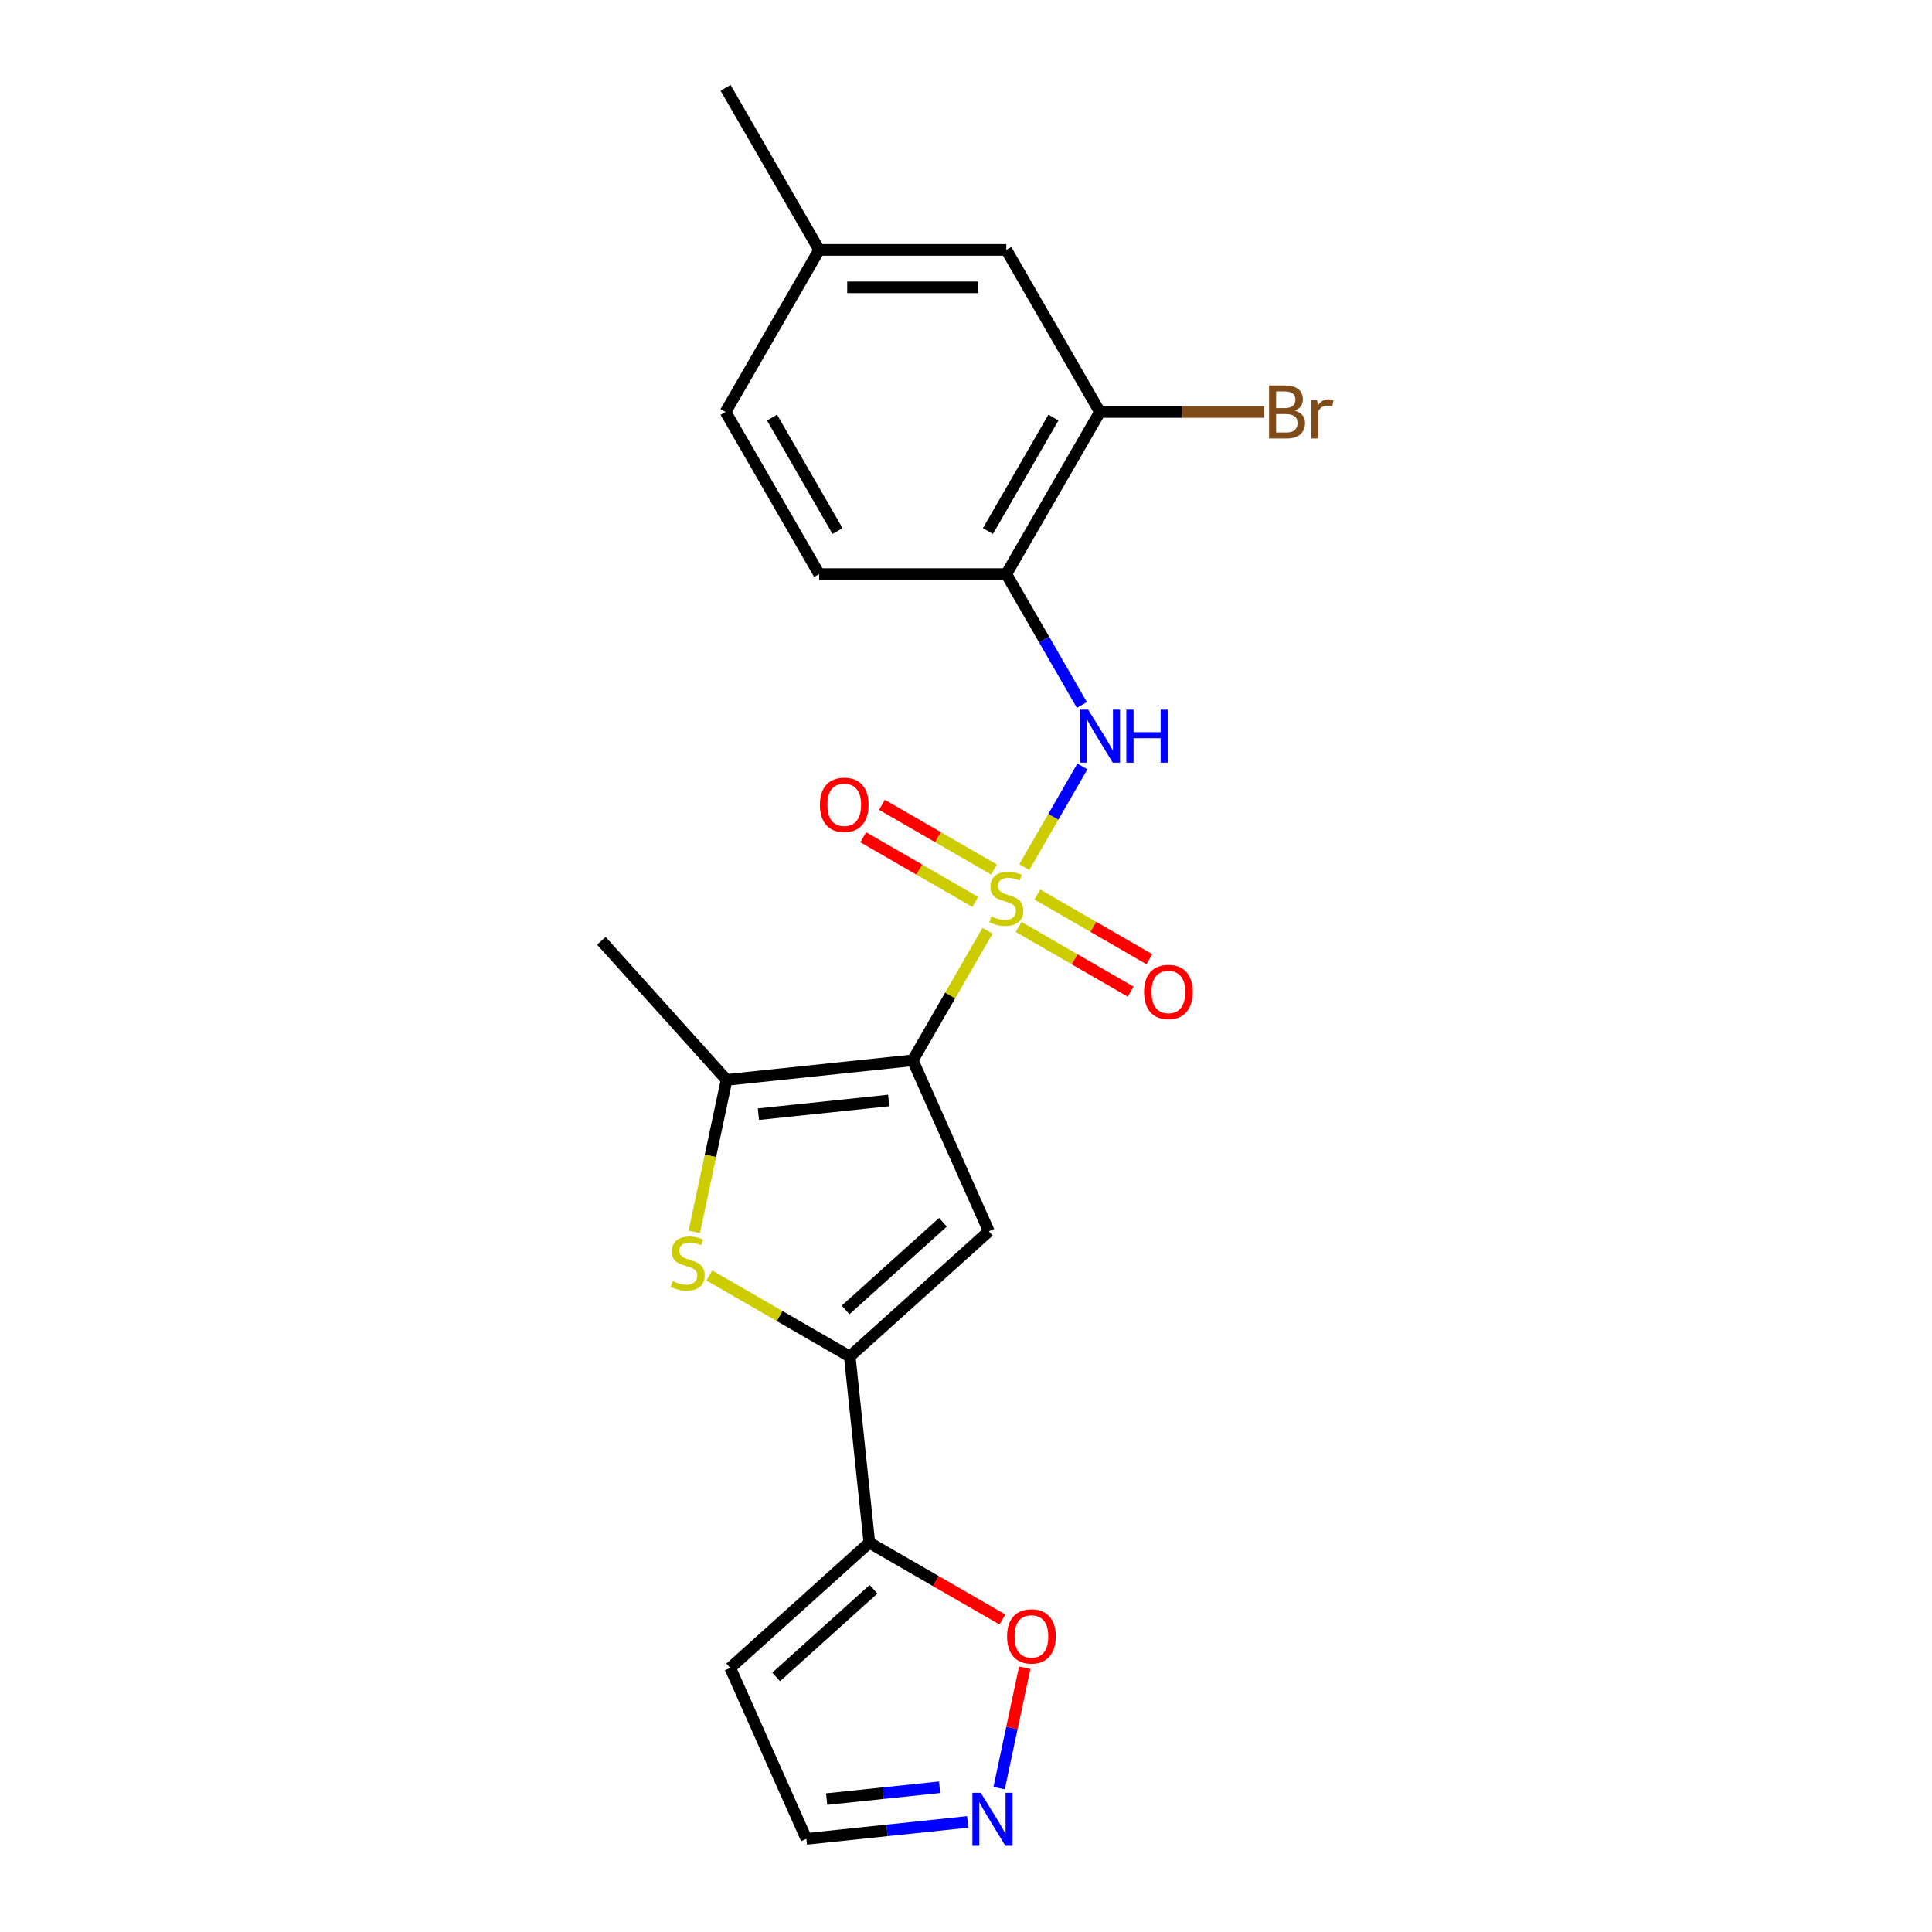 <?xml version='1.0' encoding='iso-8859-1'?>
<svg version='1.1' baseProfile='full'
              xmlns='http://www.w3.org/2000/svg'
                      xmlns:rdkit='http://www.rdkit.org/xml'
                      xmlns:xlink='http://www.w3.org/1999/xlink'
                  xml:space='preserve'
width='1000px' height='1000px' viewBox='0 0 1000 1000'>
<!-- END OF HEADER -->
<rect style='opacity:1.0;fill:#FFFFFF;stroke:none' width='1000' height='1000' x='0' y='0'> </rect>
<path class='bond-0' d='M 511.143,481.763 L 491.785,515.292' style='fill:none;fill-rule:evenodd;stroke:#CCCC00;stroke-width:6px;stroke-linecap:butt;stroke-linejoin:miter;stroke-opacity:1' />
<path class='bond-0' d='M 491.785,515.292 L 472.427,548.82' style='fill:none;fill-rule:evenodd;stroke:#000000;stroke-width:6px;stroke-linecap:butt;stroke-linejoin:miter;stroke-opacity:1' />
<path class='bond-5' d='M 530.159,448.826 L 545.205,422.766' style='fill:none;fill-rule:evenodd;stroke:#CCCC00;stroke-width:6px;stroke-linecap:butt;stroke-linejoin:miter;stroke-opacity:1' />
<path class='bond-5' d='M 545.205,422.766 L 560.25,396.706' style='fill:none;fill-rule:evenodd;stroke:#0000FF;stroke-width:6px;stroke-linecap:butt;stroke-linejoin:miter;stroke-opacity:1' />
<path class='bond-10' d='M 514.489,450.06 L 485.497,433.321' style='fill:none;fill-rule:evenodd;stroke:#CCCC00;stroke-width:6px;stroke-linecap:butt;stroke-linejoin:miter;stroke-opacity:1' />
<path class='bond-10' d='M 485.497,433.321 L 456.504,416.582' style='fill:none;fill-rule:evenodd;stroke:#FF0000;stroke-width:6px;stroke-linecap:butt;stroke-linejoin:miter;stroke-opacity:1' />
<path class='bond-10' d='M 504.802,466.839 L 475.81,450.1' style='fill:none;fill-rule:evenodd;stroke:#CCCC00;stroke-width:6px;stroke-linecap:butt;stroke-linejoin:miter;stroke-opacity:1' />
<path class='bond-10' d='M 475.81,450.1 L 446.817,433.361' style='fill:none;fill-rule:evenodd;stroke:#FF0000;stroke-width:6px;stroke-linecap:butt;stroke-linejoin:miter;stroke-opacity:1' />
<path class='bond-11' d='M 527.238,479.792 L 556.23,496.531' style='fill:none;fill-rule:evenodd;stroke:#CCCC00;stroke-width:6px;stroke-linecap:butt;stroke-linejoin:miter;stroke-opacity:1' />
<path class='bond-11' d='M 556.23,496.531 L 585.223,513.27' style='fill:none;fill-rule:evenodd;stroke:#FF0000;stroke-width:6px;stroke-linecap:butt;stroke-linejoin:miter;stroke-opacity:1' />
<path class='bond-11' d='M 536.925,463.013 L 565.918,479.752' style='fill:none;fill-rule:evenodd;stroke:#CCCC00;stroke-width:6px;stroke-linecap:butt;stroke-linejoin:miter;stroke-opacity:1' />
<path class='bond-11' d='M 565.918,479.752 L 594.91,496.491' style='fill:none;fill-rule:evenodd;stroke:#FF0000;stroke-width:6px;stroke-linecap:butt;stroke-linejoin:miter;stroke-opacity:1' />
<path class='bond-1' d='M 472.427,548.82 L 511.829,637.318' style='fill:none;fill-rule:evenodd;stroke:#000000;stroke-width:6px;stroke-linecap:butt;stroke-linejoin:miter;stroke-opacity:1' />
<path class='bond-3' d='M 472.427,548.82 L 376.085,558.946' style='fill:none;fill-rule:evenodd;stroke:#000000;stroke-width:6px;stroke-linecap:butt;stroke-linejoin:miter;stroke-opacity:1' />
<path class='bond-3' d='M 460.001,569.608 L 392.562,576.696' style='fill:none;fill-rule:evenodd;stroke:#000000;stroke-width:6px;stroke-linecap:butt;stroke-linejoin:miter;stroke-opacity:1' />
<path class='bond-2' d='M 511.829,637.318 L 439.838,702.139' style='fill:none;fill-rule:evenodd;stroke:#000000;stroke-width:6px;stroke-linecap:butt;stroke-linejoin:miter;stroke-opacity:1' />
<path class='bond-2' d='M 488.066,632.643 L 437.673,678.018' style='fill:none;fill-rule:evenodd;stroke:#000000;stroke-width:6px;stroke-linecap:butt;stroke-linejoin:miter;stroke-opacity:1' />
<path class='bond-6' d='M 439.838,702.139 L 449.964,798.481' style='fill:none;fill-rule:evenodd;stroke:#000000;stroke-width:6px;stroke-linecap:butt;stroke-linejoin:miter;stroke-opacity:1' />
<path class='bond-22' d='M 439.838,702.139 L 403.5,681.159' style='fill:none;fill-rule:evenodd;stroke:#000000;stroke-width:6px;stroke-linecap:butt;stroke-linejoin:miter;stroke-opacity:1' />
<path class='bond-22' d='M 403.5,681.159 L 367.162,660.179' style='fill:none;fill-rule:evenodd;stroke:#CCCC00;stroke-width:6px;stroke-linecap:butt;stroke-linejoin:miter;stroke-opacity:1' />
<path class='bond-4' d='M 376.085,558.946 L 367.726,598.274' style='fill:none;fill-rule:evenodd;stroke:#000000;stroke-width:6px;stroke-linecap:butt;stroke-linejoin:miter;stroke-opacity:1' />
<path class='bond-4' d='M 367.726,598.274 L 359.366,637.602' style='fill:none;fill-rule:evenodd;stroke:#CCCC00;stroke-width:6px;stroke-linecap:butt;stroke-linejoin:miter;stroke-opacity:1' />
<path class='bond-20' d='M 376.085,558.946 L 311.264,486.956' style='fill:none;fill-rule:evenodd;stroke:#000000;stroke-width:6px;stroke-linecap:butt;stroke-linejoin:miter;stroke-opacity:1' />
<path class='bond-7' d='M 559.982,364.893 L 540.423,331.015' style='fill:none;fill-rule:evenodd;stroke:#0000FF;stroke-width:6px;stroke-linecap:butt;stroke-linejoin:miter;stroke-opacity:1' />
<path class='bond-7' d='M 540.423,331.015 L 520.864,297.138' style='fill:none;fill-rule:evenodd;stroke:#000000;stroke-width:6px;stroke-linecap:butt;stroke-linejoin:miter;stroke-opacity:1' />
<path class='bond-9' d='M 449.964,798.481 L 484.404,818.365' style='fill:none;fill-rule:evenodd;stroke:#000000;stroke-width:6px;stroke-linecap:butt;stroke-linejoin:miter;stroke-opacity:1' />
<path class='bond-9' d='M 484.404,818.365 L 518.843,838.248' style='fill:none;fill-rule:evenodd;stroke:#FF0000;stroke-width:6px;stroke-linecap:butt;stroke-linejoin:miter;stroke-opacity:1' />
<path class='bond-13' d='M 449.964,798.481 L 377.974,863.302' style='fill:none;fill-rule:evenodd;stroke:#000000;stroke-width:6px;stroke-linecap:butt;stroke-linejoin:miter;stroke-opacity:1' />
<path class='bond-13' d='M 452.13,822.602 L 401.737,867.977' style='fill:none;fill-rule:evenodd;stroke:#000000;stroke-width:6px;stroke-linecap:butt;stroke-linejoin:miter;stroke-opacity:1' />
<path class='bond-12' d='M 520.864,297.138 L 569.3,213.243' style='fill:none;fill-rule:evenodd;stroke:#000000;stroke-width:6px;stroke-linecap:butt;stroke-linejoin:miter;stroke-opacity:1' />
<path class='bond-12' d='M 511.35,274.866 L 545.256,216.14' style='fill:none;fill-rule:evenodd;stroke:#000000;stroke-width:6px;stroke-linecap:butt;stroke-linejoin:miter;stroke-opacity:1' />
<path class='bond-16' d='M 520.864,297.138 L 423.991,297.138' style='fill:none;fill-rule:evenodd;stroke:#000000;stroke-width:6px;stroke-linecap:butt;stroke-linejoin:miter;stroke-opacity:1' />
<path class='bond-8' d='M 517.148,925.534 L 523.77,894.38' style='fill:none;fill-rule:evenodd;stroke:#0000FF;stroke-width:6px;stroke-linecap:butt;stroke-linejoin:miter;stroke-opacity:1' />
<path class='bond-8' d='M 523.77,894.38 L 530.392,863.225' style='fill:none;fill-rule:evenodd;stroke:#FF0000;stroke-width:6px;stroke-linecap:butt;stroke-linejoin:miter;stroke-opacity:1' />
<path class='bond-24' d='M 500.892,943.021 L 459.134,947.41' style='fill:none;fill-rule:evenodd;stroke:#0000FF;stroke-width:6px;stroke-linecap:butt;stroke-linejoin:miter;stroke-opacity:1' />
<path class='bond-24' d='M 459.134,947.41 L 417.376,951.799' style='fill:none;fill-rule:evenodd;stroke:#000000;stroke-width:6px;stroke-linecap:butt;stroke-linejoin:miter;stroke-opacity:1' />
<path class='bond-24' d='M 486.339,925.07 L 457.108,928.142' style='fill:none;fill-rule:evenodd;stroke:#0000FF;stroke-width:6px;stroke-linecap:butt;stroke-linejoin:miter;stroke-opacity:1' />
<path class='bond-24' d='M 457.108,928.142 L 427.878,931.214' style='fill:none;fill-rule:evenodd;stroke:#000000;stroke-width:6px;stroke-linecap:butt;stroke-linejoin:miter;stroke-opacity:1' />
<path class='bond-14' d='M 569.3,213.243 L 520.864,129.349' style='fill:none;fill-rule:evenodd;stroke:#000000;stroke-width:6px;stroke-linecap:butt;stroke-linejoin:miter;stroke-opacity:1' />
<path class='bond-17' d='M 569.3,213.243 L 611.866,213.243' style='fill:none;fill-rule:evenodd;stroke:#000000;stroke-width:6px;stroke-linecap:butt;stroke-linejoin:miter;stroke-opacity:1' />
<path class='bond-17' d='M 611.866,213.243 L 654.432,213.243' style='fill:none;fill-rule:evenodd;stroke:#7F4C19;stroke-width:6px;stroke-linecap:butt;stroke-linejoin:miter;stroke-opacity:1' />
<path class='bond-15' d='M 377.974,863.302 L 417.376,951.799' style='fill:none;fill-rule:evenodd;stroke:#000000;stroke-width:6px;stroke-linecap:butt;stroke-linejoin:miter;stroke-opacity:1' />
<path class='bond-23' d='M 520.864,129.349 L 423.991,129.349' style='fill:none;fill-rule:evenodd;stroke:#000000;stroke-width:6px;stroke-linecap:butt;stroke-linejoin:miter;stroke-opacity:1' />
<path class='bond-23' d='M 506.333,148.723 L 438.522,148.723' style='fill:none;fill-rule:evenodd;stroke:#000000;stroke-width:6px;stroke-linecap:butt;stroke-linejoin:miter;stroke-opacity:1' />
<path class='bond-19' d='M 423.991,297.138 L 375.554,213.243' style='fill:none;fill-rule:evenodd;stroke:#000000;stroke-width:6px;stroke-linecap:butt;stroke-linejoin:miter;stroke-opacity:1' />
<path class='bond-19' d='M 433.504,274.866 L 399.599,216.14' style='fill:none;fill-rule:evenodd;stroke:#000000;stroke-width:6px;stroke-linecap:butt;stroke-linejoin:miter;stroke-opacity:1' />
<path class='bond-18' d='M 423.991,129.349 L 375.554,213.243' style='fill:none;fill-rule:evenodd;stroke:#000000;stroke-width:6px;stroke-linecap:butt;stroke-linejoin:miter;stroke-opacity:1' />
<path class='bond-21' d='M 423.991,129.349 L 375.554,45.455' style='fill:none;fill-rule:evenodd;stroke:#000000;stroke-width:6px;stroke-linecap:butt;stroke-linejoin:miter;stroke-opacity:1' />
<path  class='atom-0' d='M 513.114 474.342
Q 513.424 474.458, 514.702 475.001
Q 515.981 475.543, 517.376 475.892
Q 518.81 476.202, 520.205 476.202
Q 522.801 476.202, 524.312 474.962
Q 525.823 473.683, 525.823 471.475
Q 525.823 469.964, 525.049 469.034
Q 524.312 468.104, 523.15 467.6
Q 521.987 467.096, 520.05 466.515
Q 517.609 465.779, 516.136 465.081
Q 514.702 464.384, 513.656 462.911
Q 512.649 461.439, 512.649 458.959
Q 512.649 455.51, 514.974 453.379
Q 517.337 451.248, 521.987 451.248
Q 525.165 451.248, 528.768 452.759
L 527.877 455.743
Q 524.584 454.386, 522.104 454.386
Q 519.43 454.386, 517.957 455.51
Q 516.485 456.595, 516.524 458.494
Q 516.524 459.966, 517.26 460.858
Q 518.035 461.749, 519.12 462.252
Q 520.244 462.756, 522.104 463.337
Q 524.584 464.112, 526.056 464.887
Q 527.528 465.662, 528.575 467.251
Q 529.66 468.801, 529.66 471.475
Q 529.66 475.272, 527.102 477.326
Q 524.584 479.341, 520.36 479.341
Q 517.919 479.341, 516.059 478.798
Q 514.238 478.295, 512.068 477.403
L 513.114 474.342
' fill='#CCCC00'/>
<path  class='atom-5' d='M 348.194 663.118
Q 348.504 663.235, 349.783 663.777
Q 351.062 664.32, 352.457 664.668
Q 353.89 664.978, 355.285 664.978
Q 357.882 664.978, 359.393 663.738
Q 360.904 662.46, 360.904 660.251
Q 360.904 658.74, 360.129 657.81
Q 359.393 656.88, 358.23 656.376
Q 357.068 655.872, 355.13 655.291
Q 352.689 654.555, 351.217 653.857
Q 349.783 653.16, 348.737 651.687
Q 347.729 650.215, 347.729 647.735
Q 347.729 644.286, 350.054 642.155
Q 352.418 640.024, 357.068 640.024
Q 360.245 640.024, 363.849 641.535
L 362.958 644.519
Q 359.664 643.163, 357.184 643.163
Q 354.51 643.163, 353.038 644.286
Q 351.565 645.371, 351.604 647.27
Q 351.604 648.742, 352.34 649.634
Q 353.115 650.525, 354.2 651.029
Q 355.324 651.532, 357.184 652.114
Q 359.664 652.889, 361.136 653.664
Q 362.609 654.439, 363.655 656.027
Q 364.74 657.577, 364.74 660.251
Q 364.74 664.048, 362.183 666.102
Q 359.664 668.117, 355.44 668.117
Q 352.999 668.117, 351.139 667.575
Q 349.318 667.071, 347.148 666.18
L 348.194 663.118
' fill='#CCCC00'/>
<path  class='atom-6' d='M 563.236 367.315
L 572.226 381.846
Q 573.117 383.279, 574.551 385.875
Q 575.984 388.472, 576.062 388.627
L 576.062 367.315
L 579.704 367.315
L 579.704 394.749
L 575.945 394.749
L 566.297 378.862
Q 565.173 377.002, 563.972 374.871
Q 562.81 372.74, 562.461 372.081
L 562.461 394.749
L 558.896 394.749
L 558.896 367.315
L 563.236 367.315
' fill='#0000FF'/>
<path  class='atom-6' d='M 582.998 367.315
L 586.718 367.315
L 586.718 378.978
L 600.745 378.978
L 600.745 367.315
L 604.465 367.315
L 604.465 394.749
L 600.745 394.749
L 600.745 382.078
L 586.718 382.078
L 586.718 394.749
L 582.998 394.749
L 582.998 367.315
' fill='#0000FF'/>
<path  class='atom-9' d='M 507.653 927.956
L 516.643 942.487
Q 517.534 943.921, 518.968 946.517
Q 520.402 949.113, 520.479 949.268
L 520.479 927.956
L 524.122 927.956
L 524.122 955.39
L 520.363 955.39
L 510.715 939.503
Q 509.591 937.643, 508.39 935.512
Q 507.227 933.381, 506.878 932.722
L 506.878 955.39
L 503.314 955.39
L 503.314 927.956
L 507.653 927.956
' fill='#0000FF'/>
<path  class='atom-10' d='M 521.265 846.995
Q 521.265 840.407, 524.52 836.726
Q 527.775 833.045, 533.859 833.045
Q 539.942 833.045, 543.197 836.726
Q 546.452 840.407, 546.452 846.995
Q 546.452 853.66, 543.158 857.457
Q 539.865 861.216, 533.859 861.216
Q 527.814 861.216, 524.52 857.457
Q 521.265 853.698, 521.265 846.995
M 533.859 858.116
Q 538.044 858.116, 540.291 855.326
Q 542.577 852.497, 542.577 846.995
Q 542.577 841.609, 540.291 838.896
Q 538.044 836.145, 533.859 836.145
Q 529.674 836.145, 527.388 838.858
Q 525.14 841.57, 525.14 846.995
Q 525.14 852.536, 527.388 855.326
Q 529.674 858.116, 533.859 858.116
' fill='#FF0000'/>
<path  class='atom-11' d='M 424.376 416.567
Q 424.376 409.98, 427.631 406.299
Q 430.886 402.618, 436.969 402.618
Q 443.053 402.618, 446.308 406.299
Q 449.563 409.98, 449.563 416.567
Q 449.563 423.232, 446.269 427.03
Q 442.975 430.788, 436.969 430.788
Q 430.924 430.788, 427.631 427.03
Q 424.376 423.271, 424.376 416.567
M 436.969 427.688
Q 441.154 427.688, 443.402 424.898
Q 445.688 422.07, 445.688 416.567
Q 445.688 411.181, 443.402 408.469
Q 441.154 405.718, 436.969 405.718
Q 432.784 405.718, 430.498 408.43
Q 428.251 411.142, 428.251 416.567
Q 428.251 422.108, 430.498 424.898
Q 432.784 427.688, 436.969 427.688
' fill='#FF0000'/>
<path  class='atom-12' d='M 592.164 513.44
Q 592.164 506.853, 595.419 503.172
Q 598.674 499.49, 604.758 499.49
Q 610.842 499.49, 614.096 503.172
Q 617.351 506.853, 617.351 513.44
Q 617.351 520.105, 614.058 523.902
Q 610.764 527.661, 604.758 527.661
Q 598.713 527.661, 595.419 523.902
Q 592.164 520.144, 592.164 513.44
M 604.758 524.561
Q 608.943 524.561, 611.19 521.771
Q 613.476 518.942, 613.476 513.44
Q 613.476 508.054, 611.19 505.342
Q 608.943 502.59, 604.758 502.59
Q 600.573 502.59, 598.287 505.303
Q 596.039 508.015, 596.039 513.44
Q 596.039 518.981, 598.287 521.771
Q 600.573 524.561, 604.758 524.561
' fill='#FF0000'/>
<path  class='atom-18' d='M 670.183 212.546
Q 672.818 213.282, 674.136 214.909
Q 675.492 216.498, 675.492 218.862
Q 675.492 222.659, 673.051 224.829
Q 670.648 226.96, 666.076 226.96
L 656.854 226.96
L 656.854 199.526
L 664.952 199.526
Q 669.641 199.526, 672.005 201.425
Q 674.368 203.323, 674.368 206.811
Q 674.368 210.957, 670.183 212.546
M 660.535 202.626
L 660.535 211.228
L 664.952 211.228
Q 667.665 211.228, 669.06 210.143
Q 670.493 209.02, 670.493 206.811
Q 670.493 202.626, 664.952 202.626
L 660.535 202.626
M 666.076 223.86
Q 668.75 223.86, 670.183 222.582
Q 671.617 221.303, 671.617 218.862
Q 671.617 216.614, 670.028 215.491
Q 668.478 214.328, 665.495 214.328
L 660.535 214.328
L 660.535 223.86
L 666.076 223.86
' fill='#7F4C19'/>
<path  class='atom-18' d='M 681.731 207.043
L 682.157 209.795
Q 684.249 206.695, 687.659 206.695
Q 688.744 206.695, 690.217 207.082
L 689.635 210.337
Q 687.969 209.95, 687.039 209.95
Q 685.412 209.95, 684.327 210.608
Q 683.281 211.228, 682.428 212.739
L 682.428 226.96
L 678.786 226.96
L 678.786 207.043
L 681.731 207.043
' fill='#7F4C19'/>
</svg>
